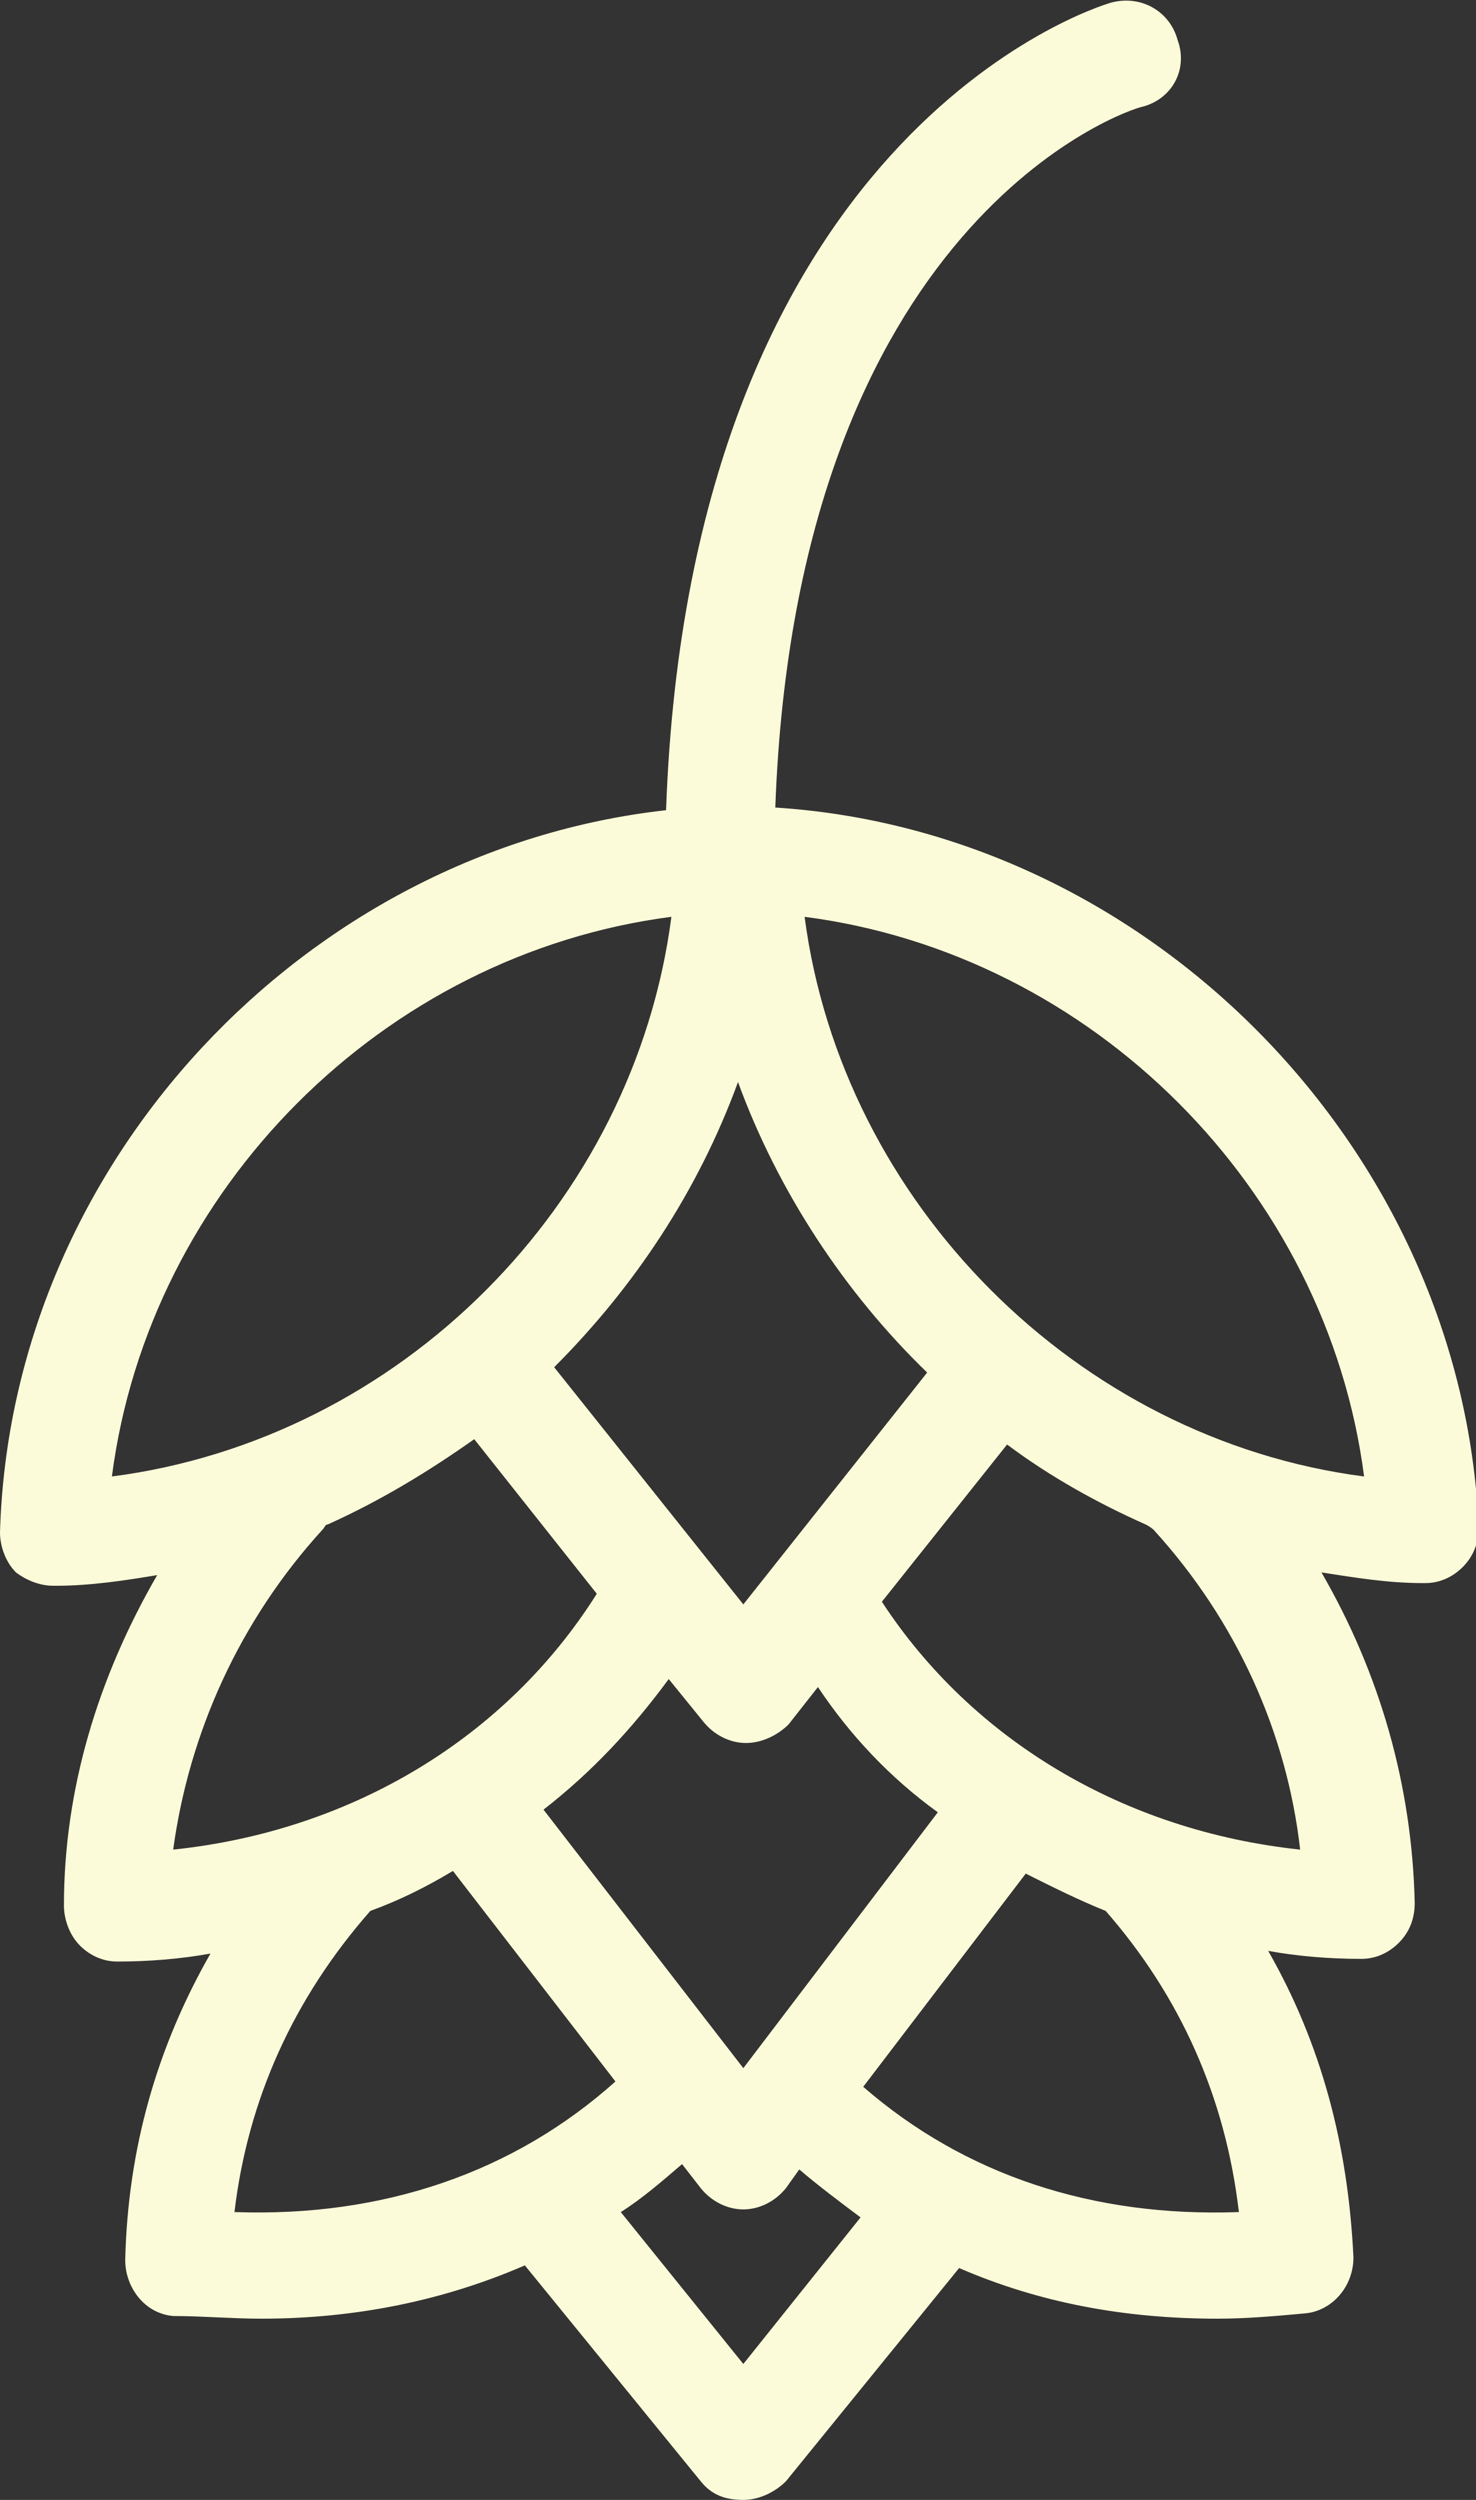 <svg xmlns="http://www.w3.org/2000/svg" viewBox="0 0 55.4 93.8"><rect x="0" y="0" width="55.4" height="93.8" fill="#333333" stroke="none"/><path d="M29.1 30.3C29.9 8.3 42.3 4.1 42.9 4c1.1-.3 1.7-1.4 1.3-2.5C43.9.4 42.8-.2 41.7.1c-.7.2-15.8 5-16.7 30.3C11.5 31.9.4 43.6 0 57.5c0 .5.2 1.1.6 1.5.4.3.9.5 1.4.5h.1c1.3 0 2.6-.2 3.8-.4-2.2 3.8-3.5 8-3.5 12.4 0 .5.2 1.1.6 1.5.4.4.9.6 1.4.6 1.2 0 2.4-.1 3.5-.3-2 3.5-3.1 7.3-3.2 11.5 0 1 .7 2 1.8 2.1 1.1 0 2.2.1 3.3.1 3.6 0 6.9-.7 9.9-2l6.6 8.1c.4.5.9.7 1.6.7.6 0 1.2-.3 1.6-.7l6.5-8c3 1.3 6.2 1.9 9.7 1.9 1.1 0 2.2-.1 3.3-.2 1-.1 1.8-1 1.8-2.1-.2-4.2-1.2-8-3.2-11.5 1.1.2 2.3.3 3.5.3.5 0 1-.2 1.4-.6.4-.4.6-.9.6-1.5-.1-4.4-1.3-8.6-3.5-12.4 1.3.2 2.5.4 3.8.4h.1c.5 0 1-.2 1.4-.6.4-.4.6-.9.6-1.5-.6-14.1-12.3-26.1-26.4-27zM35.2 68l-7.3 9.6-7.5-9.7c1.8-1.4 3.3-3 4.7-4.9l1.3 1.6c.4.5 1 .8 1.6.8.6 0 1.2-.3 1.6-.7l1.1-1.4c1.2 1.8 2.7 3.4 4.5 4.7zm-7.3-7.8l-7.1-8.9c3-3 5.4-6.6 6.9-10.7 1.5 4.1 4 7.9 7.1 10.9l-6.9 8.7zm-2.7-25.8C23.8 45.2 15 54 4.2 55.4c1.4-10.8 10.2-19.6 21-21zm-13.1 23c.1-.1.1-.2.2-.2 2-.9 3.8-2 5.5-3.2l4.6 5.8c-3.4 5.4-9.2 8.9-15.9 9.6.6-4.4 2.5-8.6 5.6-12zM8.8 83c.5-4.2 2.2-8 5.1-11.3 1.1-.4 2.1-.9 3.1-1.5l6.1 7.9c-3.8 3.4-8.7 5.1-14.3 4.9zm19.1 5.7L23.3 83c.8-.5 1.6-1.2 2.3-1.8l.7.9c.4.5 1 .8 1.6.8.6 0 1.2-.3 1.6-.8l.5-.7c.7.6 1.5 1.2 2.3 1.8l-4.4 5.5zM46.5 83c-5.5.2-10.3-1.4-14.1-4.7l6.1-8c1 .5 2 1 3 1.4 2.8 3.2 4.5 7 5 11.3zm-3.2-25.6c3.1 3.4 5 7.6 5.5 12-6.6-.7-12.3-4.1-15.7-9.3l4.7-5.9c1.6 1.2 3.4 2.2 5.2 3 .2.1.3.2.3.2zm-13.1-23c10.8 1.4 19.6 10.2 21 21-10.8-1.4-19.6-10.3-21-21z" fill="#fcfbd9"/></svg>